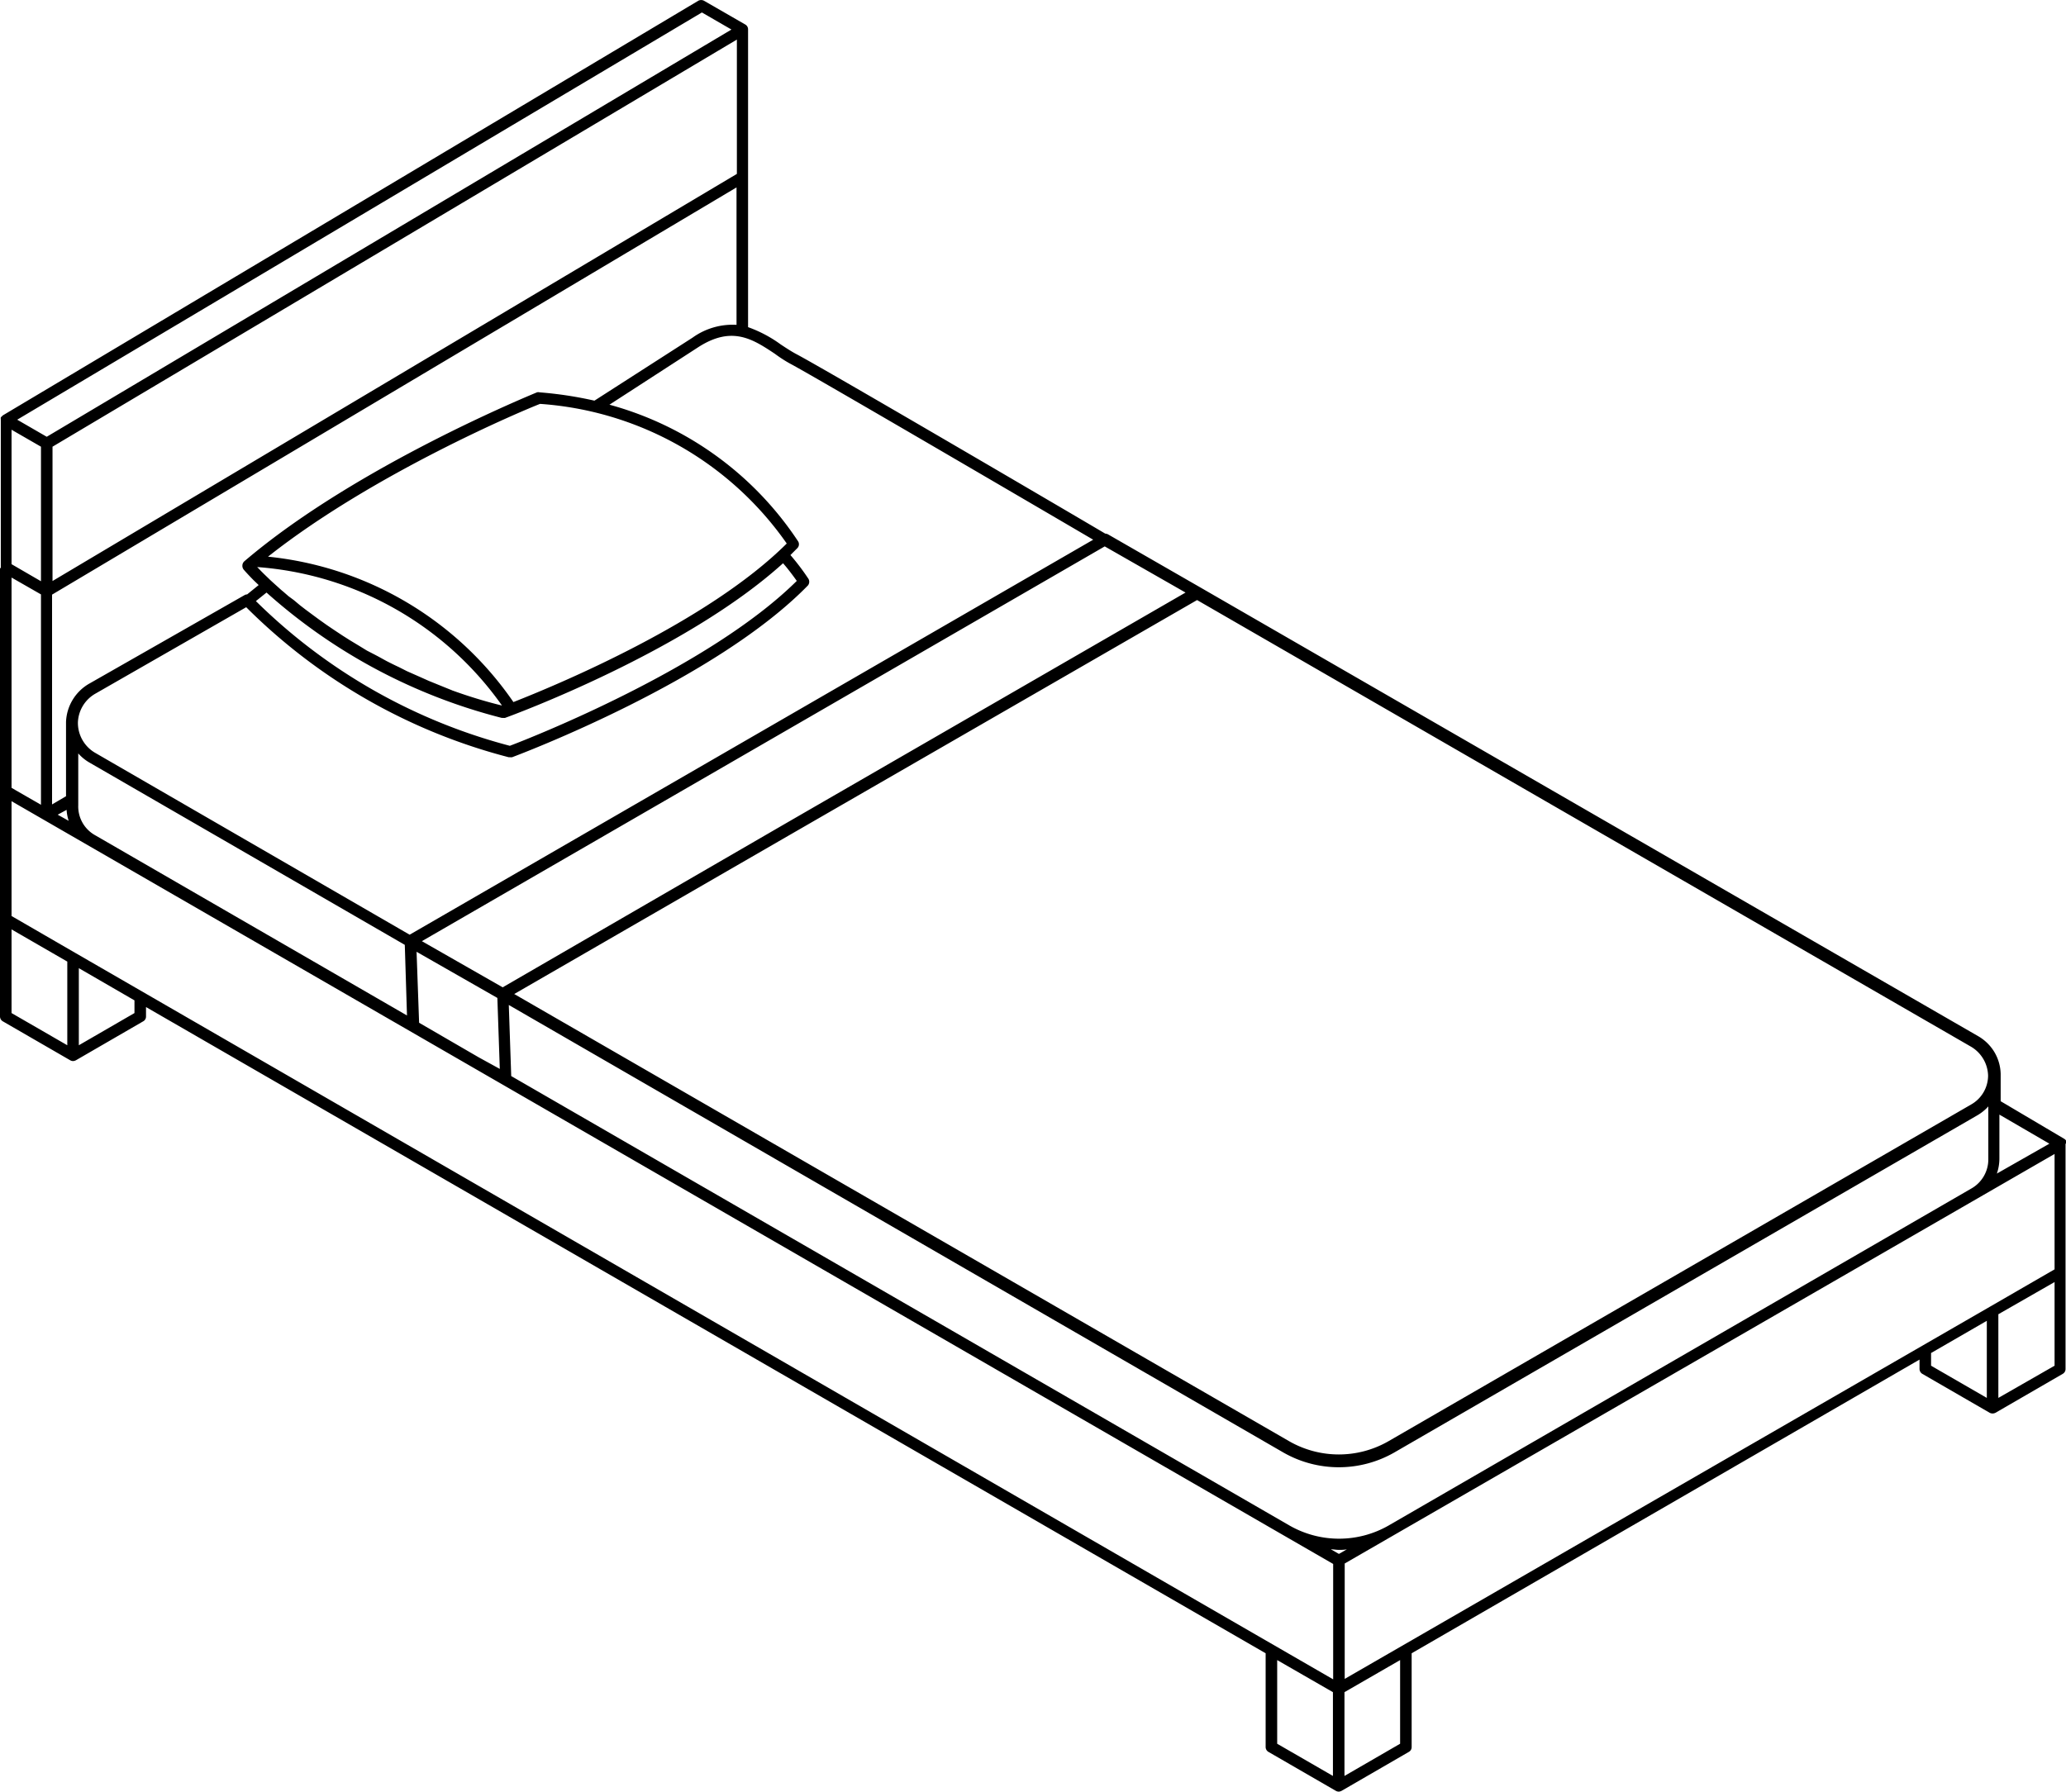 <svg xmlns="http://www.w3.org/2000/svg" viewBox="0 0 178.99 155.27"><g id="Layer_2" data-name="Layer 2"><g id="Layer_1-2" data-name="Layer 1"><path d="M179,99.08a.47.47,0,0,0,0-.17l0-.06a.49.49,0,0,0-.16-.16l-5.51-3.26V93.17h0v-.09a3.87,3.87,0,0,0-.6-2,3.92,3.92,0,0,0-1.32-1.27L104,50.91h0l-8-4.6a.59.59,0,0,0-.25-.07C93.07,44.65,71.31,31.9,69,30.69c-.45-.24-.89-.53-1.36-.84a11.11,11.11,0,0,0-2.83-1.5v-13h0V2.55h0a.48.48,0,0,0-.25-.43L61,.07a.52.52,0,0,0-.51,0L.24,36s-.07.07-.1.1-.06.05-.07.08a.33.33,0,0,0,0,.14.45.45,0,0,0,0,.11v12.8H0V88.08a.49.49,0,0,0,.25.43l5.83,3.37h0a.52.52,0,0,0,.25.07.59.59,0,0,0,.25-.07l5.82-3.37a.47.47,0,0,0,.25-.43v-.81l97,56v8.12a.49.49,0,0,0,.25.43l5.83,3.37a.52.52,0,0,0,.25.07.59.59,0,0,0,.25-.07l5.82-3.37a.47.47,0,0,0,.25-.43v-8.12l44-25.45v.81a.5.5,0,0,0,.25.43l5.83,3.37a.54.54,0,0,0,.25.06.57.57,0,0,0,.25-.06h0l5.82-3.37a.48.48,0,0,0,.25-.43V99.12S179,99.09,179,99.08ZM116.5,145.49v-10L178,100v10l-5.57,3.22h0ZM6.58,82.61h0L1,79.38V69.43l114.5,66.1v10ZM63.84,15.07,4.55,50.35V38.71L63.84,3.43ZM5.77,70.18a3.8,3.8,0,0,0,.18.95L5,70.6ZM95.71,47.35l7,4-34.63,20L43.55,85.56l-7-4ZM116,134.66l-.7-.4c.23,0,.46.05.7.05s.46,0,.69-.05ZM36.09,82.48l7,4,.21,6.15-1.82-1-5.17-3ZM103.71,52l67.06,38.71a3,3,0,0,1,1.47,2.51,2.89,2.89,0,0,1-1.48,2.5L120.28,124.9a8.64,8.64,0,0,1-8.58,0L44.55,86.14,67.82,72.7Zm7.49,73.88a9.67,9.67,0,0,0,9.58,0l50.48-29.2a4,4,0,0,0,1-.8v4.56a2.9,2.9,0,0,1-1.48,2.56l-50.48,29.2a8.64,8.64,0,0,1-8.58,0L44.29,93.25l-.21-6.16Zm-76.13-44L35.26,88l-27-15.61a2.85,2.85,0,0,1-1.48-2.61V65.29a3.85,3.85,0,0,0,1,.81ZM3.55,38.71V50.37L1,48.89V37.24Zm0,12.8V69.74L1.41,68.51,1,68.27V50.05Zm174,47.6L173,101.7a4,4,0,0,0,.22-1.29V96.59ZM68.56,31.57c2.11,1.13,21.9,12.71,26.15,15.2L35.49,81,8.23,65.23A3,3,0,0,1,6.75,62.6h0a3,3,0,0,1,1.48-2.47l13.1-7.51a49.86,49.86,0,0,0,22.74,13l.12,0a.57.57,0,0,0,.18,0C45.08,65.35,61.94,59,70,50.73a.51.51,0,0,0,0-.63,20.29,20.29,0,0,0-1.52-2l.59-.59a.48.48,0,0,0,.08-.59A28.62,28.62,0,0,0,52.8,35.07l7.72-5c2.91-1.86,4.7-.68,6.6.58C67.59,31,68.07,31.31,68.56,31.57Zm-.4,15.53c-6.85,6.83-19.88,12.25-23.68,13.74a29.39,29.39,0,0,0-21.26-12.6C32.37,41,45.45,35.51,46.79,35A28.45,28.45,0,0,1,68.16,47.1Zm-29,12.72-.57-.23L37.14,59l-.67-.3-1.22-.54-.69-.35c-.37-.17-.73-.35-1.08-.53l-.69-.38c-.32-.17-.65-.34-1-.52L31.17,56l-.86-.52-.63-.4-.77-.51-.59-.4-.69-.49-.53-.39-.62-.46L26,52.46,25.45,52,25,51.67l-.46-.4c-.14-.11-.26-.22-.38-.33l-.39-.35-.33-.3-.31-.3-.27-.26-.25-.25-.19-.2-.14-.14a28.5,28.5,0,0,1,21.21,12C42,60.78,40.53,60.32,39.15,59.82Zm4.31,2.39h.12a.47.47,0,0,0,.17,0c.67-.24,15.64-5.75,24.08-13.4.46.52.92,1.15,1.19,1.53C61.38,57.92,45.84,64,44.17,64.63a49.06,49.06,0,0,1-22-12.54l.92-.74A48.53,48.53,0,0,0,43.46,62.21ZM60,29.26l-8.5,5.46A33.4,33.4,0,0,0,46.75,34a.46.46,0,0,0-.23,0c-.15.07-15.63,6.34-25.34,14.63h0A.51.51,0,0,0,21,49a.52.52,0,0,0,.12.37s.29.34.84.9l.45.43-1,.81a.43.43,0,0,0-.22.06L7.72,59.25a4,4,0,0,0-2,3.31v0h0V69l-1.21.71V51.53l59.3-35.29V28.15A5.94,5.94,0,0,0,60,29.26Zm.81-28.18,2.56,1.48L4.05,37.85,1.49,36.37ZM1,80.54l4.83,2.79v7.25L1,87.79Zm10.65,7.25L6.83,90.58V83.9l4.82,2.79Zm99,56.07,4.83,2.78v7.26l-4.83-2.79Zm10.65,7.25-4.82,2.79v-7.26l4.82-2.78Zm46-33.86,4.83-2.79v6.68l-4.83-2.79Zm5.83,3.89v-7.25L178,111.1v7.25Z"/></g></g></svg>